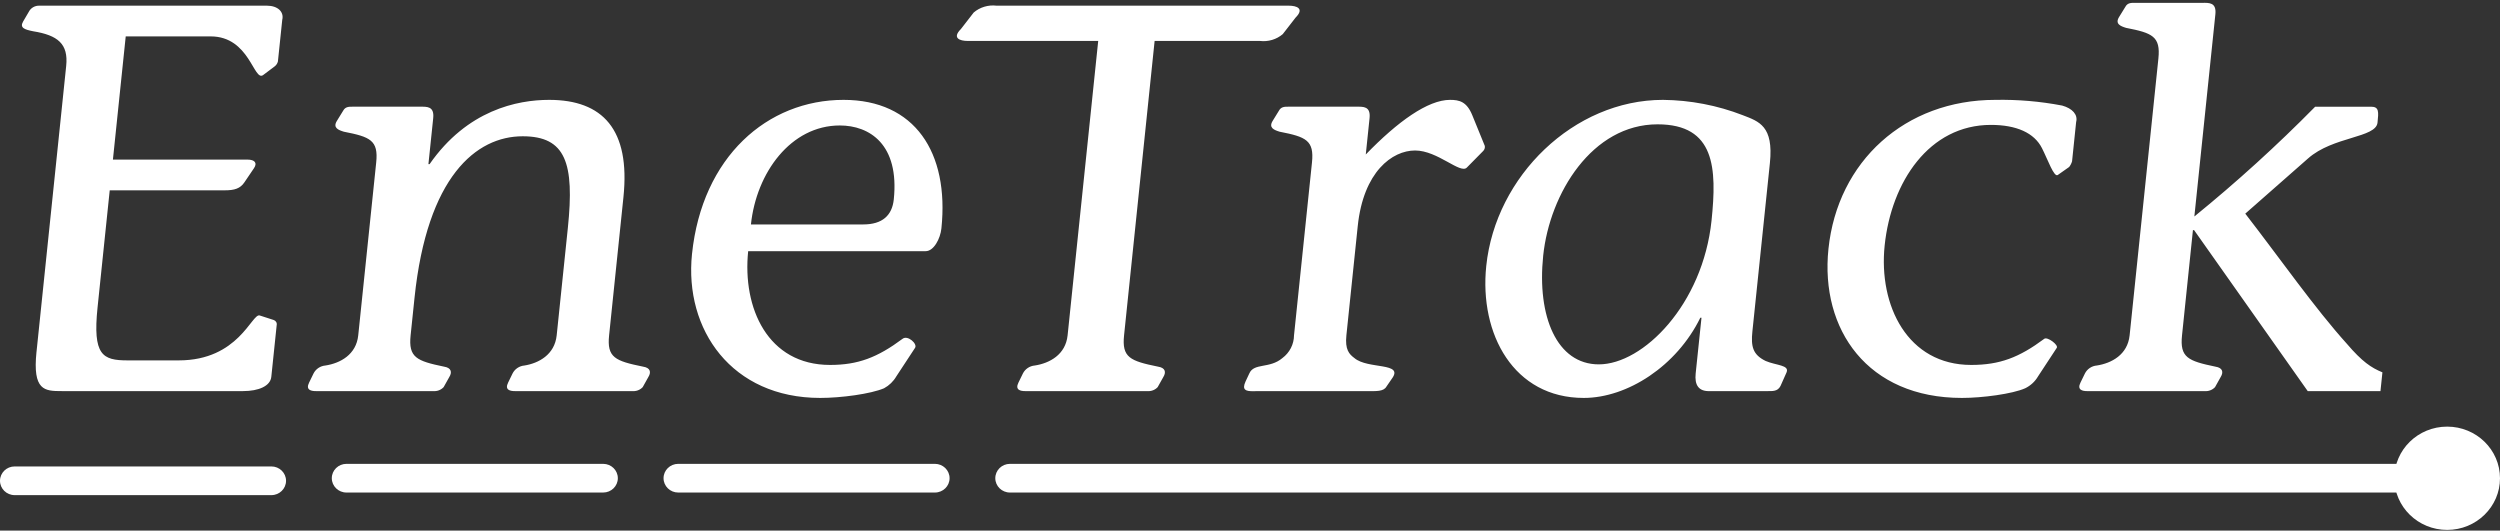 <svg width="245" height="52" viewBox="0 0 245 52" fill="none" xmlns="http://www.w3.org/2000/svg">
<rect x="0" y="0" width="245" height="52" fill="#333333" stroke="none"/>
<g clip-path="url(#clip0_8798_3988)">
<path d="M179.188 24.392C180.08 15.808 186.694 9.787 195.534 9.787C197.734 9.745 199.933 9.931 202.092 10.345C203.091 10.623 203.654 11.236 203.461 11.961L203.062 15.808C203.004 16.01 202.907 16.199 202.776 16.365L201.668 17.145C201.297 17.424 200.684 15.64 200.116 14.525C199.359 13.02 197.615 12.24 195.107 12.24C189.062 12.24 185.345 17.814 184.696 24.058C184.082 29.967 186.959 35.764 193.175 35.764C195.97 35.764 197.87 35.039 200.342 33.2C200.651 32.977 201.761 33.813 201.561 34.092L199.732 36.879C199.44 37.384 199.001 37.791 198.47 38.05C197.215 38.607 194.265 38.997 192.269 38.997C183.032 38.999 178.366 32.309 179.188 24.392ZM145.653 26.064C146.565 17.257 154.245 9.787 162.971 9.787C165.653 9.815 168.307 10.325 170.799 11.292C172.389 11.905 173.826 12.351 173.45 15.975L171.735 32.475C171.578 33.98 171.783 34.761 173.031 35.374C174.068 35.82 175.385 35.764 175.084 36.489L174.489 37.827C174.204 38.384 173.695 38.328 173.125 38.328H167.593C166.446 38.384 166.059 37.715 166.176 36.6L166.746 31.137H166.632C164.314 35.876 159.484 38.997 155.206 38.997C148.358 38.999 144.958 32.755 145.653 26.065V26.064ZM151.232 25.061C150.613 31.026 152.578 35.708 156.684 35.708C161.018 35.708 166.875 29.855 167.732 21.605C168.264 16.477 168.084 12.184 162.437 12.184C156.049 12.184 151.87 18.929 151.232 25.062V25.061ZM67.816 24.894C68.806 15.362 75.203 9.787 82.673 9.787C89.631 9.787 93.034 14.916 92.258 22.385C92.153 23.389 91.513 24.615 90.715 24.615H73.321C72.742 30.19 75.243 35.764 81.345 35.764C84.082 35.764 85.983 35.039 88.455 33.2C88.952 32.81 89.943 33.702 89.674 34.092L87.844 36.879C87.559 37.37 87.142 37.775 86.638 38.05C85.327 38.607 82.434 38.997 80.381 38.997C71.711 38.999 67.045 32.309 67.816 24.894ZM73.592 21.995H84.599C86.481 21.995 87.429 21.103 87.591 19.543C88.153 14.135 85.207 12.296 82.299 12.296C77.508 12.296 74.12 16.922 73.592 21.996L73.592 21.995ZM122.066 37.381L122.432 36.6C122.885 35.541 124.418 36.154 125.669 35.095C126.021 34.834 126.307 34.497 126.506 34.11C126.704 33.724 126.809 33.298 126.813 32.865L128.574 15.919C128.802 13.745 127.979 13.411 125.408 12.909C124.855 12.742 124.308 12.519 124.719 11.85L125.337 10.846C125.549 10.456 125.891 10.456 126.233 10.456H132.962C133.589 10.456 134.336 10.4 134.217 11.571L133.846 15.139C136.977 11.905 139.934 9.787 142.101 9.787C143.014 9.787 143.738 9.954 144.284 11.292L145.512 14.303C145.527 14.393 145.519 14.486 145.49 14.573C145.462 14.66 145.412 14.74 145.345 14.804L143.751 16.421C143.111 17.09 140.9 14.748 138.676 14.748C136.452 14.748 133.614 16.811 133.058 22.162L131.946 32.866C131.801 34.26 132.211 34.706 132.74 35.096C134.052 36.211 137.605 35.486 136.41 37.102L135.873 37.883C135.593 38.385 134.857 38.329 134.059 38.329H123.392C123.181 38.329 122.97 38.338 122.775 38.338C122.128 38.338 121.669 38.24 122.066 37.381V37.381ZM3.578 34.482L6.486 6.465C6.714 4.291 5.659 3.455 3.246 3.064C2.409 2.897 1.912 2.73 2.261 2.117L2.816 1.169C2.91 0.98 3.057 0.821 3.241 0.712C3.425 0.604 3.637 0.549 3.852 0.556H26.15C27.233 0.556 27.854 1.17 27.659 1.95L27.236 6.019C27.188 6.22 27.068 6.398 26.898 6.521L25.785 7.357C24.86 8.026 24.469 3.567 20.647 3.567H12.321L11.066 15.64H24.24C24.981 15.64 25.232 15.975 24.894 16.477L23.951 17.87C23.545 18.483 22.958 18.651 22.045 18.651H10.753L9.56 30.134C9.073 34.816 10.048 35.318 12.501 35.318H17.519C23.393 35.318 24.673 30.691 25.446 30.914L26.825 31.36C26.928 31.395 27.014 31.465 27.067 31.557C27.121 31.65 27.138 31.758 27.115 31.862L26.588 36.935C26.495 37.827 25.359 38.328 23.82 38.328H6.049C4.363 38.329 3.184 38.276 3.576 34.483L3.578 34.482ZM226.157 38.328L215.021 22.553H214.907L213.838 32.866C213.609 35.04 214.432 35.374 217.112 35.932C217.841 36.043 217.91 36.489 217.634 36.935L217.074 37.939C216.947 38.075 216.79 38.181 216.615 38.248C216.44 38.316 216.252 38.344 216.064 38.329H204.542C204.086 38.329 203.527 38.217 203.887 37.493L204.322 36.601C204.431 36.384 204.595 36.198 204.8 36.061C205.004 35.924 205.24 35.841 205.487 35.82C206.935 35.597 208.505 34.761 208.703 32.866L211.522 5.741C211.75 3.567 210.927 3.232 208.355 2.731C207.803 2.563 207.255 2.34 207.667 1.671L208.285 0.668C208.496 0.278 208.839 0.278 209.18 0.278H215.852C216.48 0.278 217.226 0.222 217.107 1.393L215.047 21.215C219.193 17.845 223.146 14.254 226.887 10.457H232.361C233.16 10.457 233.107 10.958 232.997 12.018C232.841 13.523 228.638 13.355 226.188 15.529L220.037 20.937C223.406 25.285 226.88 30.246 230.002 33.702C231.477 35.43 232.382 36.043 233.477 36.489L233.286 38.329L226.157 38.328ZM100.464 38.328C100.008 38.328 99.45 38.217 99.809 37.492L100.245 36.6C100.353 36.383 100.518 36.197 100.722 36.06C100.926 35.924 101.163 35.841 101.409 35.82C102.858 35.597 104.428 34.761 104.625 32.865L107.624 4.013H94.849C94.051 4.013 93.281 3.734 94.172 2.842L95.424 1.225C95.728 0.967 96.084 0.773 96.469 0.658C96.855 0.543 97.261 0.508 97.661 0.556H126.289C127.087 0.556 127.857 0.835 126.966 1.727L125.711 3.344C125.407 3.603 125.051 3.796 124.666 3.911C124.281 4.026 123.875 4.061 123.475 4.013H113.153L110.158 32.866C109.93 35.04 110.753 35.374 113.49 35.932C114.22 36.043 114.288 36.489 114.013 36.935L113.452 37.939C113.326 38.075 113.169 38.181 112.994 38.248C112.819 38.316 112.63 38.344 112.442 38.329L100.464 38.328ZM50.451 38.328C49.995 38.328 49.436 38.217 49.797 37.492L50.231 36.6C50.34 36.383 50.505 36.197 50.709 36.06C50.913 35.924 51.15 35.841 51.396 35.82C52.788 35.597 54.358 34.761 54.555 32.865L55.65 22.33C56.31 15.975 55.442 13.355 51.221 13.355C46.659 13.355 41.856 17.313 40.623 29.186L40.24 32.865C40.012 35.039 40.835 35.374 43.514 35.931C44.244 36.043 44.312 36.489 44.038 36.935L43.477 37.938C43.35 38.074 43.194 38.18 43.018 38.248C42.843 38.316 42.655 38.343 42.467 38.328H30.948C30.491 38.328 29.932 38.217 30.293 37.492L30.727 36.6C30.836 36.383 31.001 36.197 31.205 36.06C31.409 35.924 31.645 35.841 31.892 35.82C33.341 35.597 34.911 34.761 35.107 32.865L36.868 15.919C37.096 13.745 36.273 13.411 33.702 12.909C33.149 12.742 32.602 12.519 33.014 11.85L33.632 10.846C33.843 10.456 34.185 10.456 34.528 10.456H41.2C41.827 10.456 42.575 10.4 42.455 11.571L41.985 16.086H42.099C45.786 10.791 50.681 9.787 53.818 9.787C59.064 9.787 61.786 12.686 61.097 19.32L59.692 32.866C59.464 35.04 60.286 35.374 63.023 35.932C63.753 36.043 63.822 36.489 63.546 36.935L62.986 37.939C62.859 38.075 62.702 38.181 62.527 38.248C62.352 38.316 62.163 38.344 61.976 38.329L50.451 38.328Z" fill="white"/>
<path d="M26.594 45.711H1.438C0.644 45.711 0 46.341 0 47.117C0 47.894 0.644 48.523 1.438 48.523H26.594C27.388 48.523 28.032 47.893 28.032 47.117C28.032 46.34 27.388 45.711 26.594 45.711Z" fill="white"/>
<path d="M59.109 45.457H33.954C33.16 45.457 32.516 46.087 32.516 46.863V46.864C32.516 47.64 33.16 48.269 33.954 48.269H59.109C59.904 48.269 60.548 47.64 60.548 46.864V46.863C60.548 46.087 59.904 45.457 59.109 45.457Z" fill="white"/>
<path d="M91.621 45.457H66.466C65.671 45.457 65.027 46.087 65.027 46.864C65.027 47.64 65.671 48.269 66.466 48.269H91.621C92.415 48.269 93.059 47.639 93.059 46.863C93.059 46.087 92.415 45.457 91.621 45.457Z" fill="white"/>
<path d="M235.677 45.457H98.977C98.183 45.457 97.539 46.087 97.539 46.863V46.864C97.539 47.64 98.183 48.269 98.977 48.269H235.677C236.471 48.269 237.115 47.64 237.115 46.864V46.863C237.115 46.087 236.471 45.457 235.677 45.457Z" fill="white"/>
<path d="M239.822 51.931C242.682 51.931 245 49.665 245 46.87C245 44.075 242.682 41.809 239.822 41.809C236.963 41.809 234.645 44.075 234.645 46.87C234.645 49.665 236.963 51.931 239.822 51.931Z" fill="white"/>
</g>
<defs>
<clipPath id="clip0_8798_3988">
<rect width="245" height="52" fill="white"/>
</clipPath>
</defs>
</svg>
